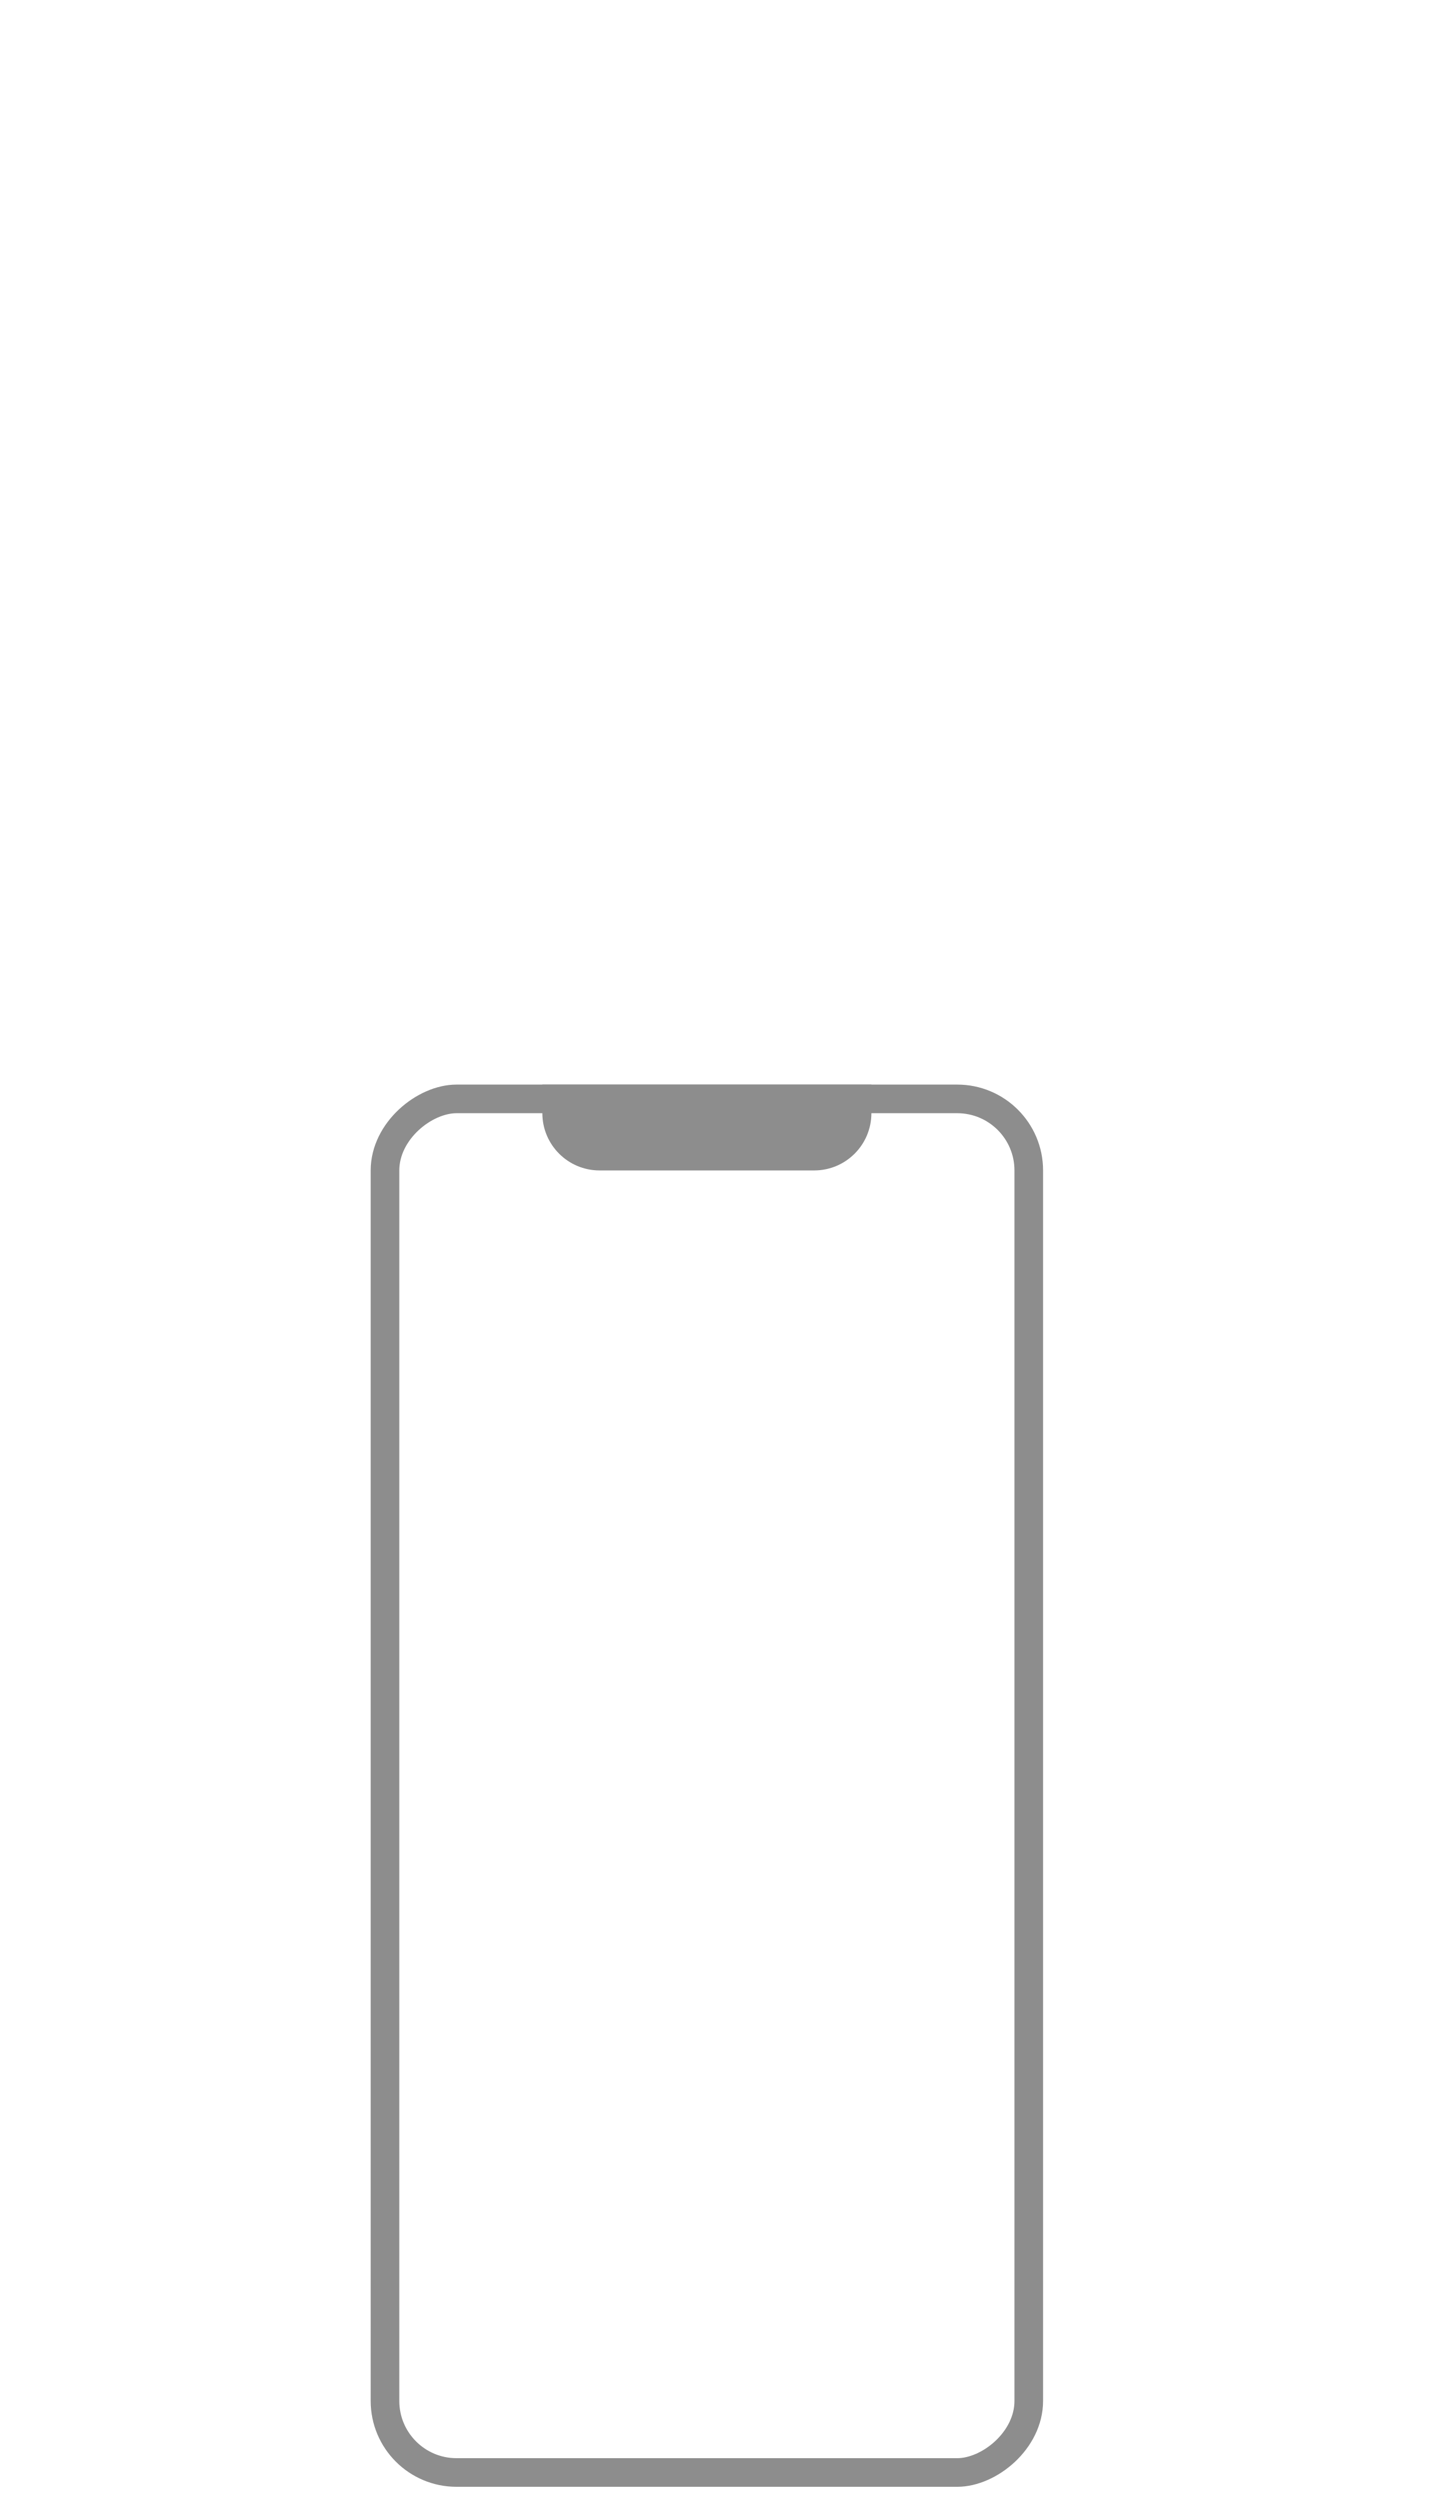 <svg width="83" height="145" viewBox="0 0 83 145" fill="none" xmlns="http://www.w3.org/2000/svg">
<g clip-path="url(#clip0_1_4536)">
<path d="M50.542 62.899V64.558C50.542 66.392 49.056 67.878 47.223 67.878H34.776C32.943 67.878 31.457 66.392 31.457 64.558V62.899H50.542Z" fill="#8D8D8D"/>
<rect x="59.67" y="63.729" width="79.66" height="37.34" rx="4.149" transform="rotate(90 59.67 63.729)" stroke="#8D8D8D" stroke-width="1.66"/>
<rect x="41.415" y="64.559" width="0.83" height="4.149" rx="0.415" transform="rotate(90 41.415 64.559)" fill="#8D8D8D"/>
<rect x="43.904" y="64.559" width="0.83" height="0.83" rx="0.415" transform="rotate(90 43.904 64.559)" fill="#8D8D8D"/>
</g>
<defs>
<clipPath id="clip0_1_4536">
<rect width="82" height="144" fill="white" transform="translate(0.5 0.899)"/>
</clipPath>
</defs>
</svg>
